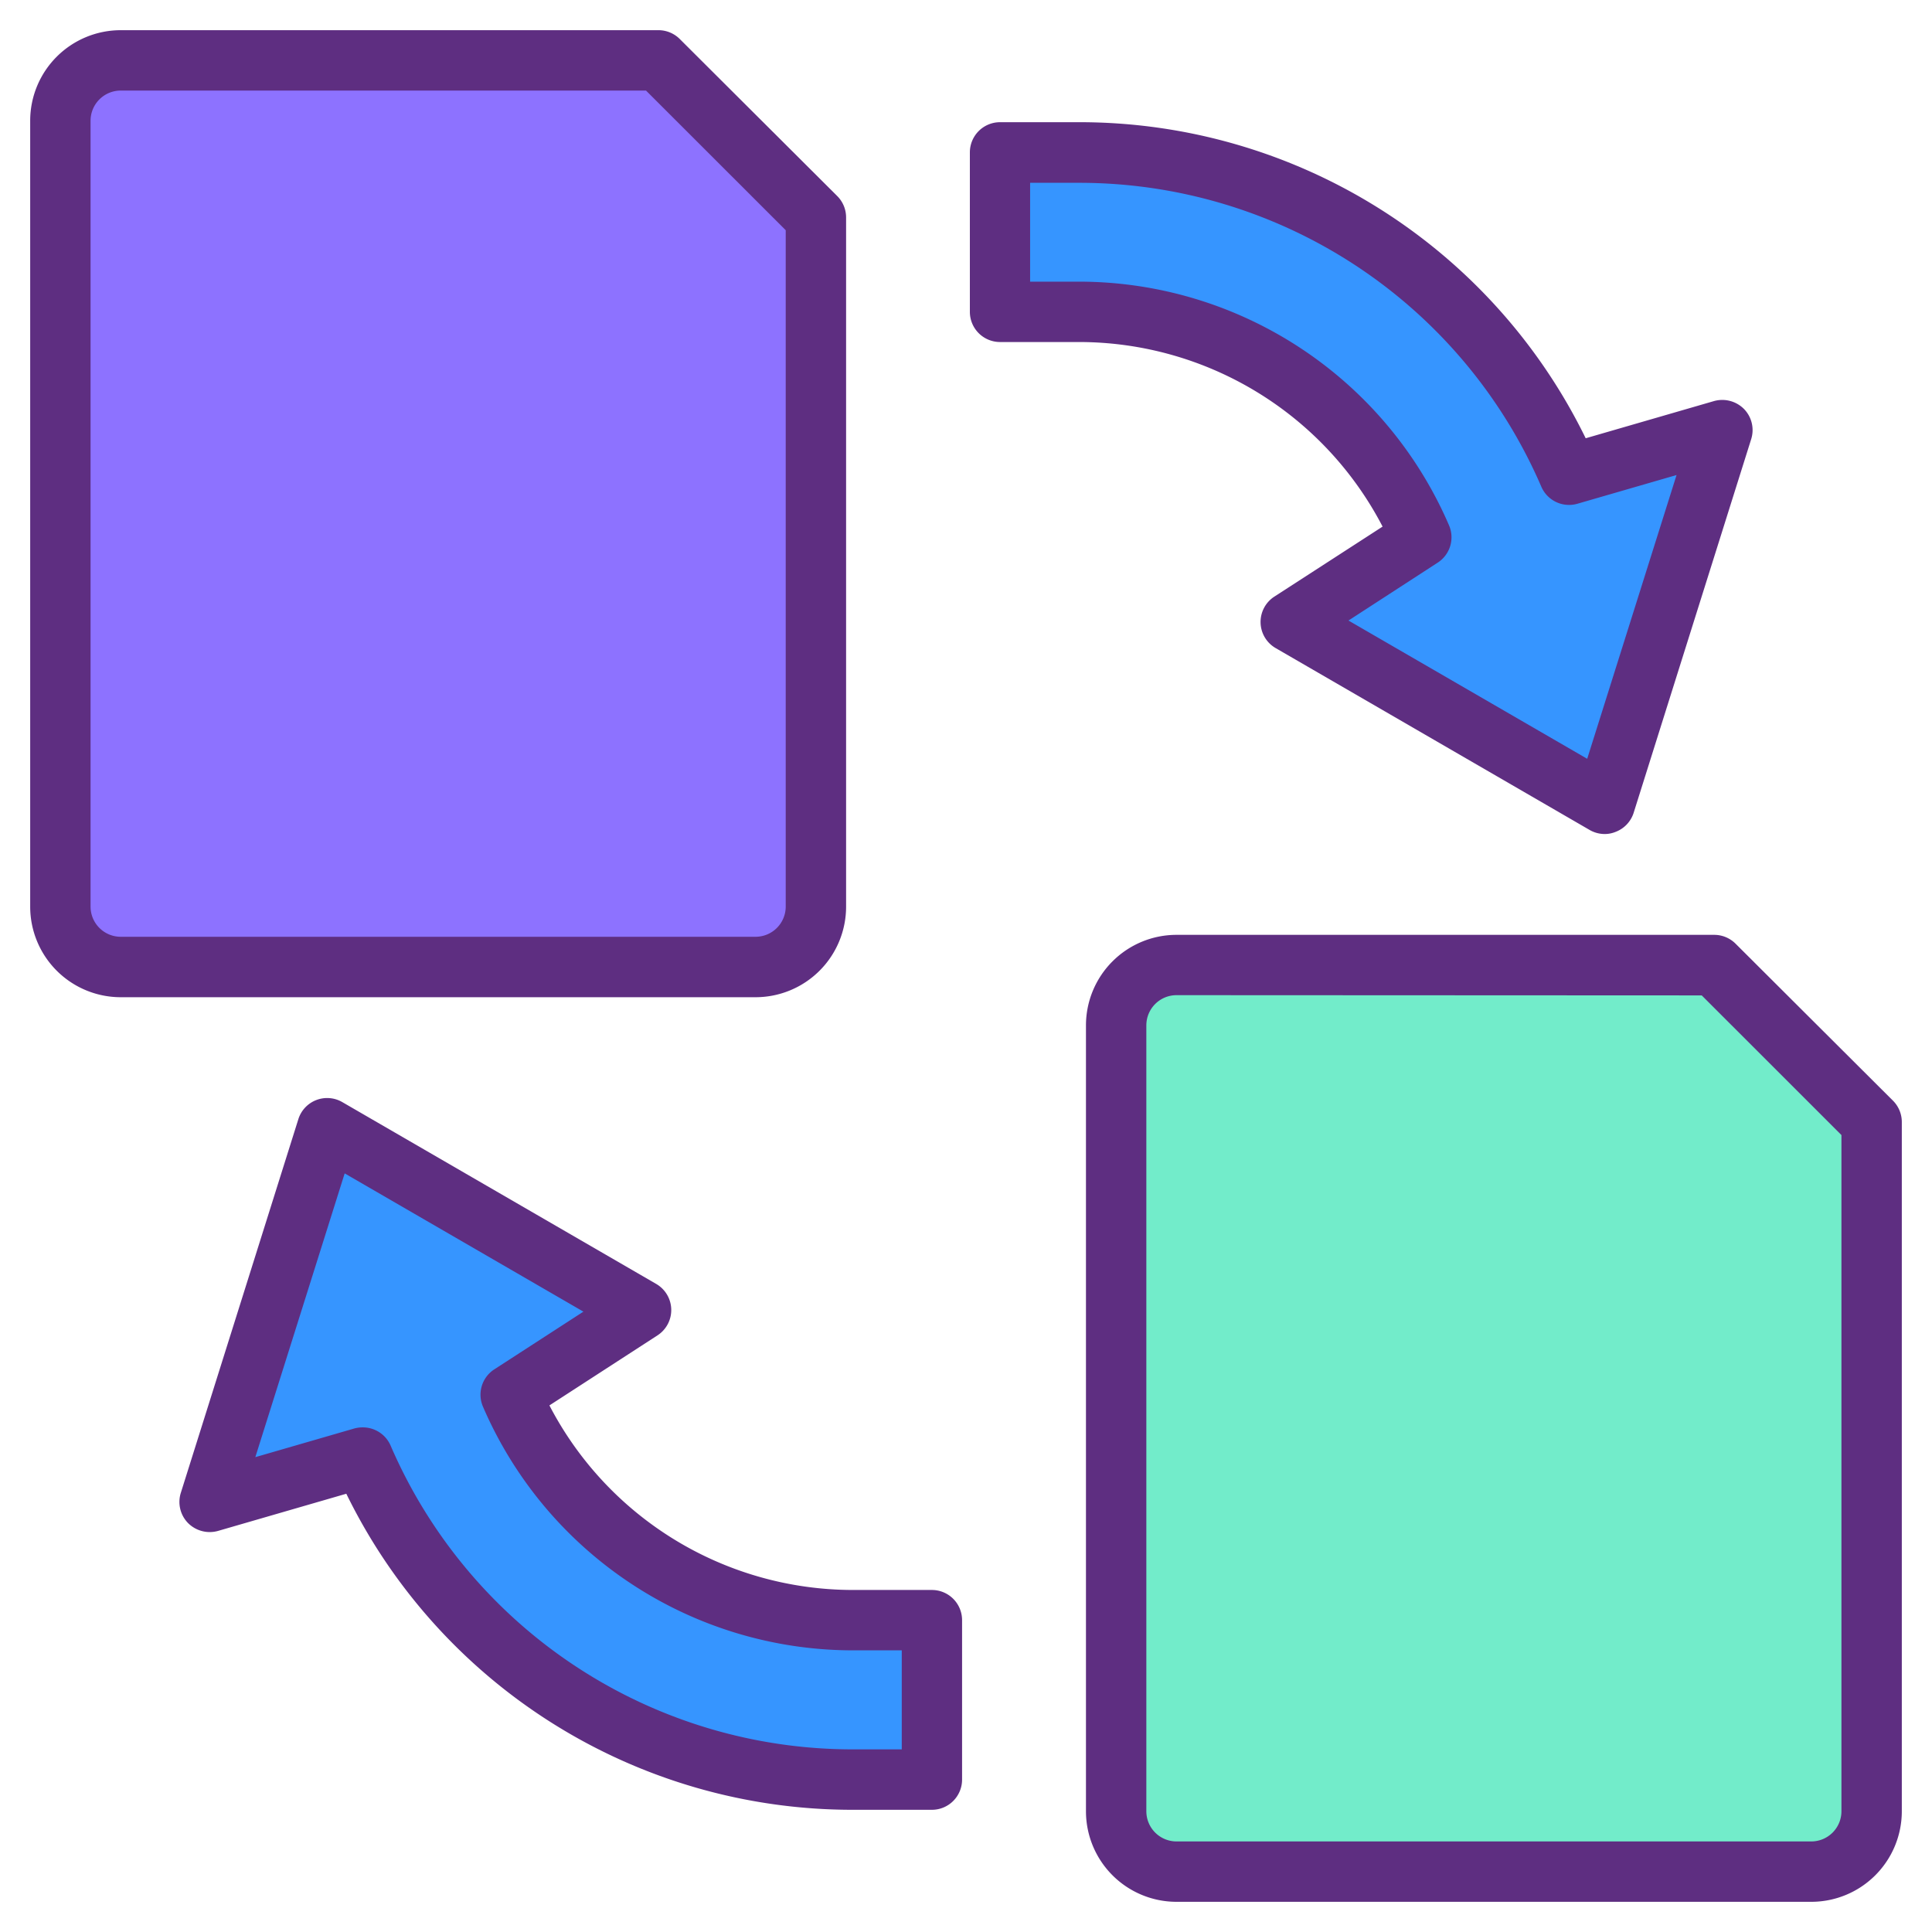 <svg xmlns="http://www.w3.org/2000/svg" version="1.1" xmlns:xlink="http://www.w3.org/1999/xlink" width="60" height="60" x="0" y="0" viewBox="0 0 32 32" style="enable-background:new 0 0 512 512" xml:space="preserve"><g><g data-name="01 File"><path fill="#8D72FF" d="M13.515 15.016a1 1 0 0 1-1 1H2a1 1 0 0 1-1-1V2a1 1 0 0 1 1-1h8.906l2.607 2.605z" opacity="1" data-original="#8d72ff"></path><path fill="#5E2E81" d="M12.514 16.517H2a1.5 1.5 0 0 1-1.5-1.5V2A1.5 1.5 0 0 1 2 .5h8.907a.5.5 0 0 1 .353.147l2.607 2.6a.5.5 0 0 1 .147.354v11.41a1.5 1.5 0 0 1-1.5 1.506zM2 1.5a.5.5 0 0 0-.5.5v13.016a.5.5 0 0 0 .5.5h10.514a.5.5 0 0 0 .5-.5V3.813L10.7 1.5z" opacity="1" data-original="#5e2e81"></path><path fill="#72ECCA" d="M31 30a1 1 0 0 1-1 1H19.487a1 1 0 0 1-1-1V16.984a1 1 0 0 1 1-1h8.906L31 18.589z" opacity="1" data-original="#72ecca"></path><path fill="#5E2E81" d="M30 31.5H19.487a1.5 1.5 0 0 1-1.5-1.5V16.984a1.5 1.5 0 0 1 1.5-1.5h8.906a.5.5 0 0 1 .354.147l2.607 2.6a.5.5 0 0 1 .146.354V30a1.5 1.5 0 0 1-1.5 1.5zM19.487 16.483a.5.5 0 0 0-.5.5V30a.5.5 0 0 0 .5.5H30a.5.5 0 0 0 .5-.5V18.8l-2.314-2.313z" opacity="1" data-original="#5e2e81"></path><path fill="#3695FF" d="M14.115 26.835A6.169 6.169 0 0 1 8.461 23.1l2.16-1.4-5.2-3.011-1.946 6.187 2.535-.734a8.84 8.84 0 0 0 8.105 5.334h1.321v-2.641z" opacity="1" data-original="#3695ff"></path><path fill="#5E2E81" d="M15.436 29.976h-1.321a9.33 9.33 0 0 1-8.379-5.235l-2.122.615a.507.507 0 0 1-.5-.13.5.5 0 0 1-.119-.5l1.947-6.19a.5.5 0 0 1 .727-.282l5.2 3.012a.5.5 0 0 1 .021.852l-1.79 1.16a5.67 5.67 0 0 0 5.014 3.057h1.321a.5.5 0 0 1 .5.5v2.641a.5.5 0 0 1-.499.5zM6.01 23.642a.5.5 0 0 1 .459.3 8.334 8.334 0 0 0 7.646 5.033h.821v-1.64h-.821A6.676 6.676 0 0 1 8 23.3a.5.5 0 0 1 .187-.619l1.476-.956-3.954-2.29-1.48 4.7 1.64-.475a.512.512 0 0 1 .141-.018z" opacity="1" data-original="#5e2e81"></path><path fill="#3695FF" d="M17.885 5.165A6.169 6.169 0 0 1 23.539 8.9l-2.16 1.4 5.2 3.012 1.947-6.19-2.535.734a8.84 8.84 0 0 0-8.1-5.334h-1.32v2.643z" opacity="1" data-original="#3695ff"></path><path fill="#5E2E81" d="M26.578 13.814a.5.5 0 0 1-.25-.068l-5.2-3.012a.5.5 0 0 1-.021-.852l1.793-1.16a5.67 5.67 0 0 0-5.014-3.057h-1.322a.5.5 0 0 1-.5-.5V2.524a.5.5 0 0 1 .5-.5h1.321a9.329 9.329 0 0 1 8.379 5.235l2.122-.615a.507.507 0 0 1 .5.13.5.5 0 0 1 .119.5l-1.947 6.19a.5.5 0 0 1-.3.315.474.474 0 0 1-.18.035zm-4.243-3.536 3.954 2.29 1.48-4.7-1.64.475a.5.5 0 0 1-.6-.282 8.333 8.333 0 0 0-7.646-5.033h-.821v1.637h.821A6.676 6.676 0 0 1 24 8.7a.5.5 0 0 1-.187.619z" opacity="1" data-original="#5e2e81"></path></g></g></svg>